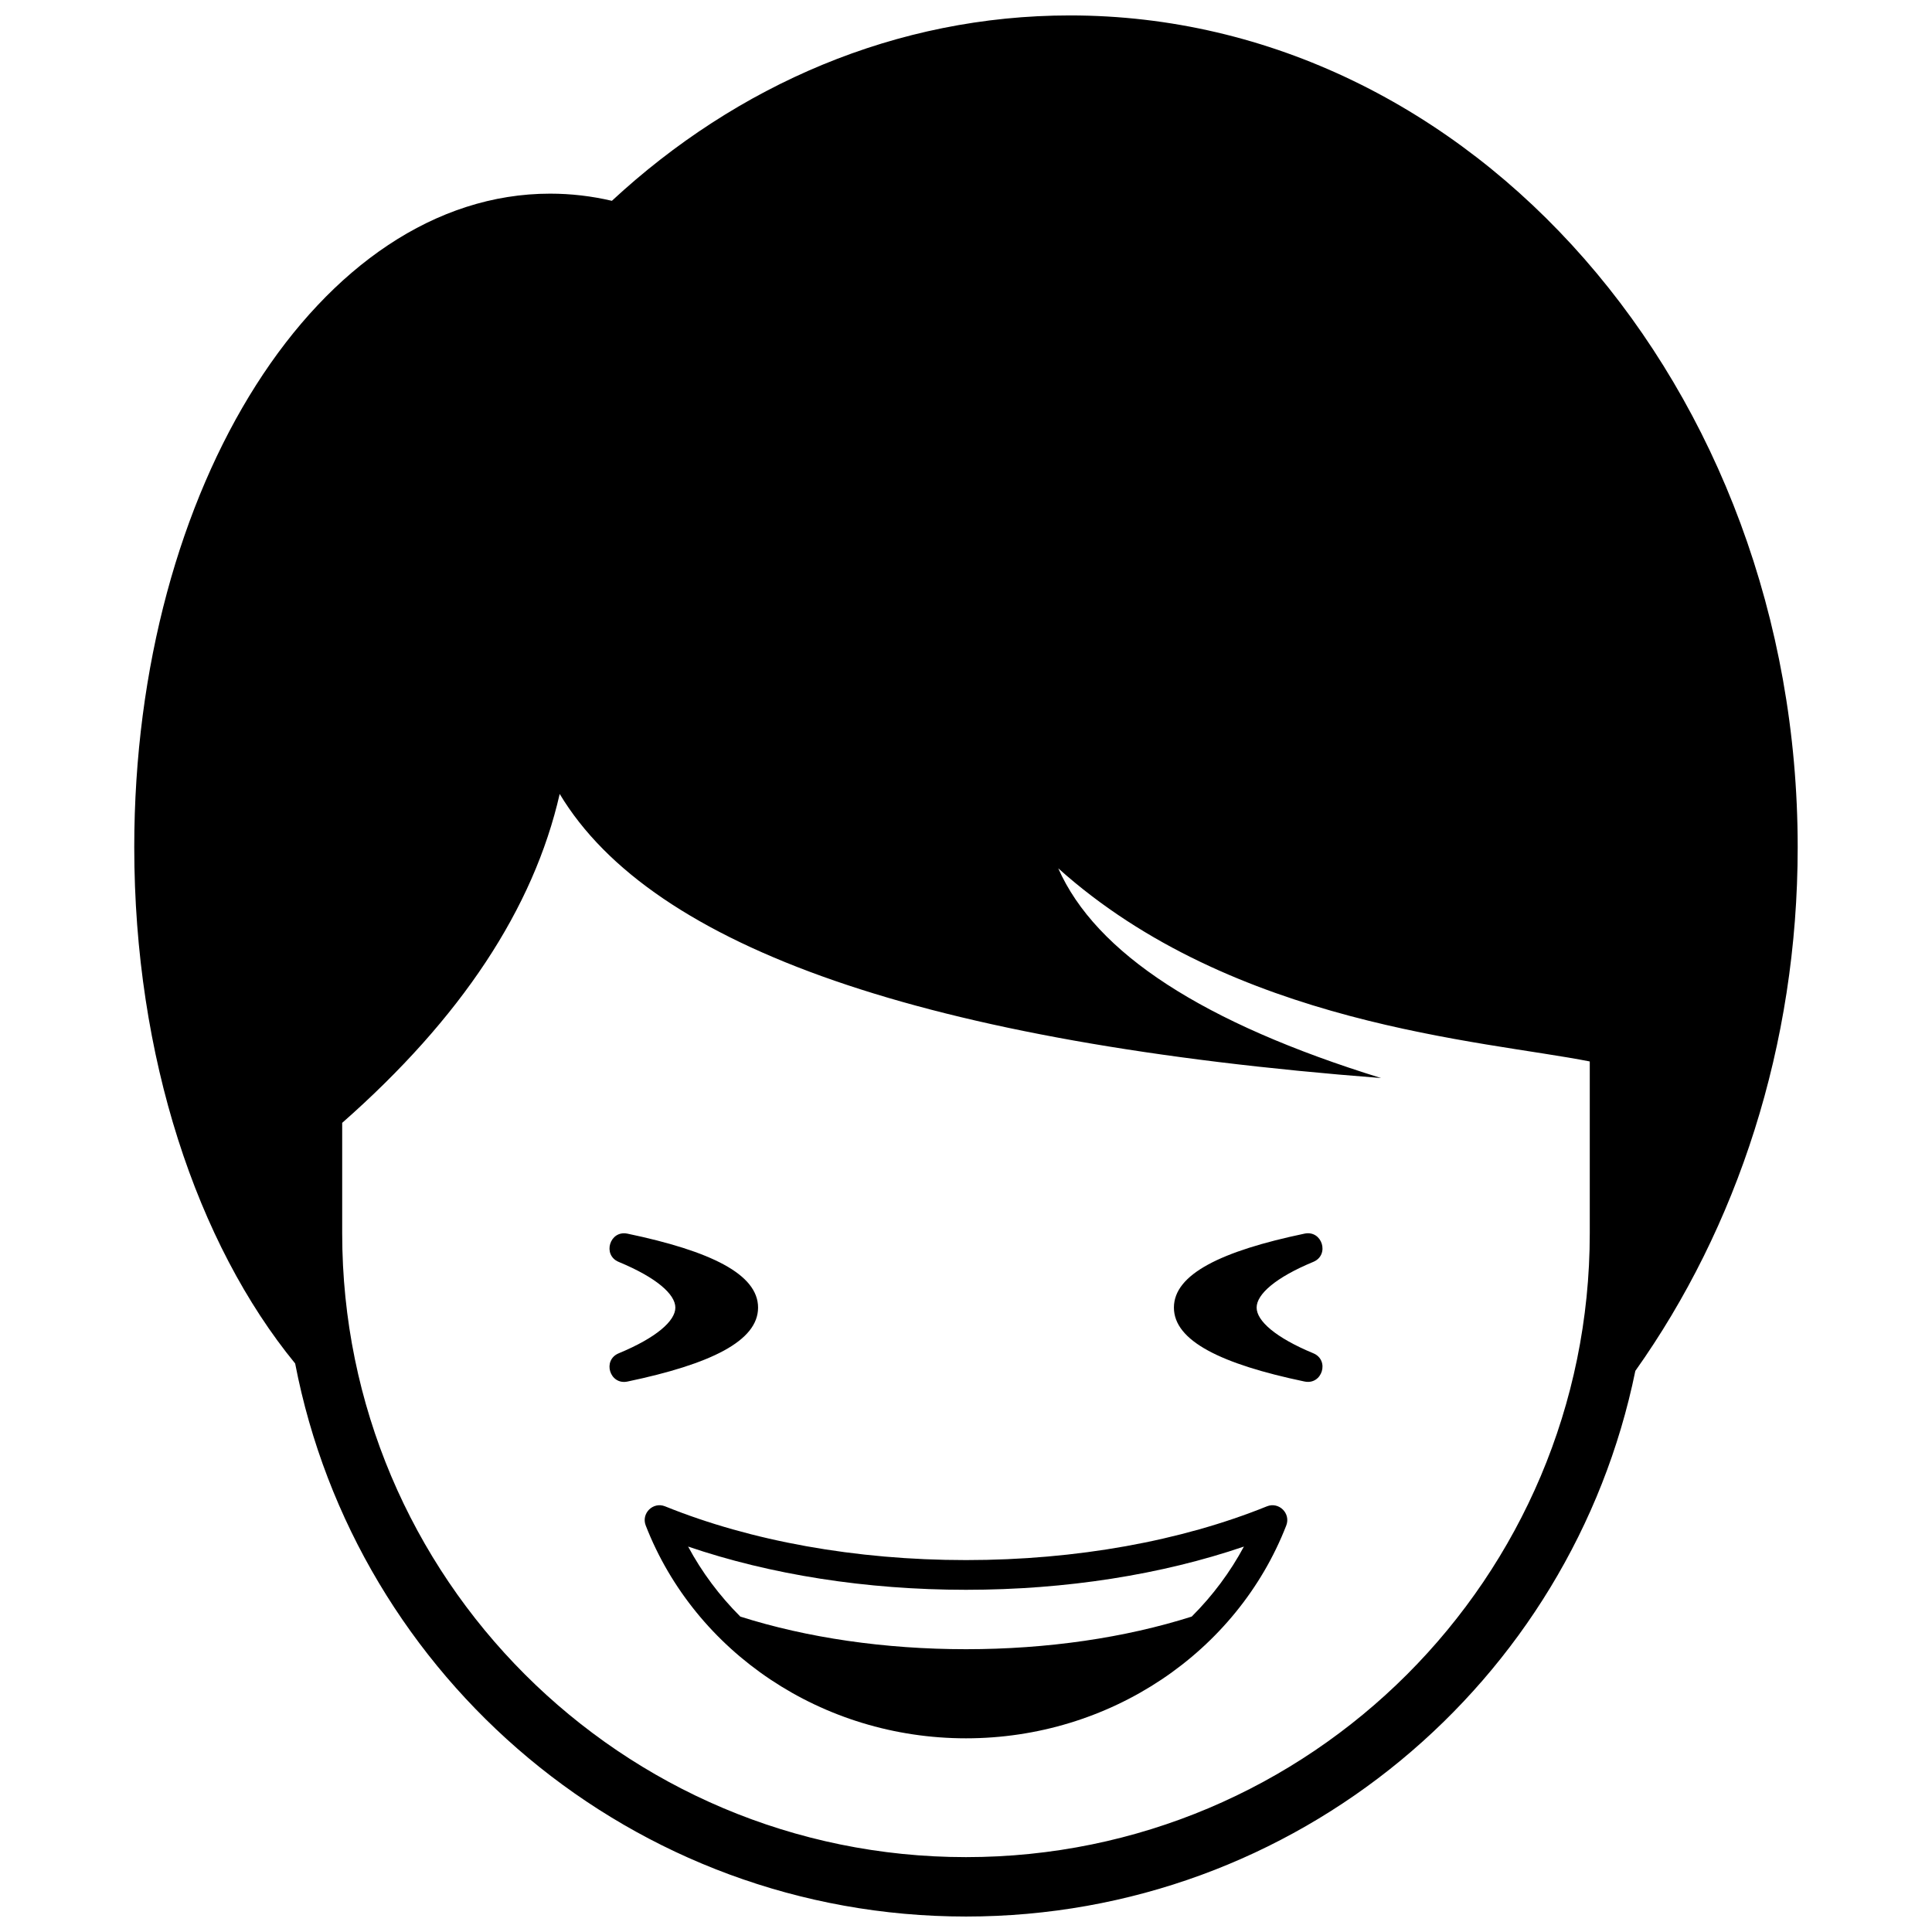 <?xml version="1.0" encoding="UTF-8"?>
<!-- Uploaded to: SVG Repo, www.svgrepo.com, Generator: SVG Repo Mixer Tools -->
<svg width="800px" height="800px" version="1.1" viewBox="144 144 512 512" xmlns="http://www.w3.org/2000/svg">
 <defs>
  <clipPath id="a">
   <path d="m179 148.09h442v503.81h-442z"/>
  </clipPath>
 </defs>
 <g clip-path="url(#a)">
  <path d="m577.38 507.31c-16.871 82.52-89.879 144.59-177.38 144.59-88.199 0-161.67-63.066-177.78-146.56-25.945-31.684-42.641-81.191-42.641-136.83 0-95.648 49.34-173.19 110.21-173.19 5.562 0 11.027 0.648 16.367 1.898 33.148-30.723 75.391-49.129 121.39-49.129 106.52 0 192.86 98.684 192.86 220.42 0 52.602-16.125 100.9-43.031 138.8zm-152.94-133.21c9.945 22.512 38.461 41.043 85.555 55.59-120.56-9.301-193.12-34.395-217.67-75.289-6.941 30.398-26.152 59.453-57.641 87.164v29.281c0 91.297 74.012 165.31 165.31 165.31 91.297 0 165.31-74.016 165.31-165.31v-45.551c-28.32-5.594-94.449-9.555-140.87-51.195z"/>
 </g>
 <path d="m320.27 543.2c22.668 9.172 50.453 14.238 79.73 14.238 29.273 0 57.059-5.066 79.727-14.238 3.199-1.297 6.394 1.859 5.144 5.074-13.09 33.648-46.754 56.398-84.871 56.398s-71.785-22.75-84.875-56.398c-1.25-3.215 1.949-6.371 5.144-5.074zm153.38 10.656c-21.773 7.43-47.145 11.457-73.645 11.457-26.504 0-51.875-4.027-73.648-11.457 3.637 6.777 8.297 13.027 13.832 18.555 17.633 5.606 38.25 8.645 59.816 8.645 21.562 0 42.184-3.039 59.812-8.645 5.535-5.527 10.195-11.777 13.832-18.555z"/>
 <path d="m489.72 510.12c-22.094-4.625-34.621-10.758-34.621-19.598s12.527-14.977 34.621-19.598c4.676-0.977 6.727 5.66 2.312 7.488-10.012 4.148-15.012 8.586-15.012 12.109 0 3.519 5 7.957 15.012 12.109 4.414 1.828 2.363 8.465-2.312 7.488z"/>
 <path d="m310.28 470.93c22.094 4.621 34.617 10.758 34.617 19.598s-12.523 14.973-34.617 19.598c-4.68 0.977-6.731-5.66-2.312-7.488 10.008-4.152 15.008-8.59 15.008-12.109 0-3.523-5-7.961-15.008-12.109-4.418-1.828-2.367-8.465 2.312-7.488z"/>
</svg>